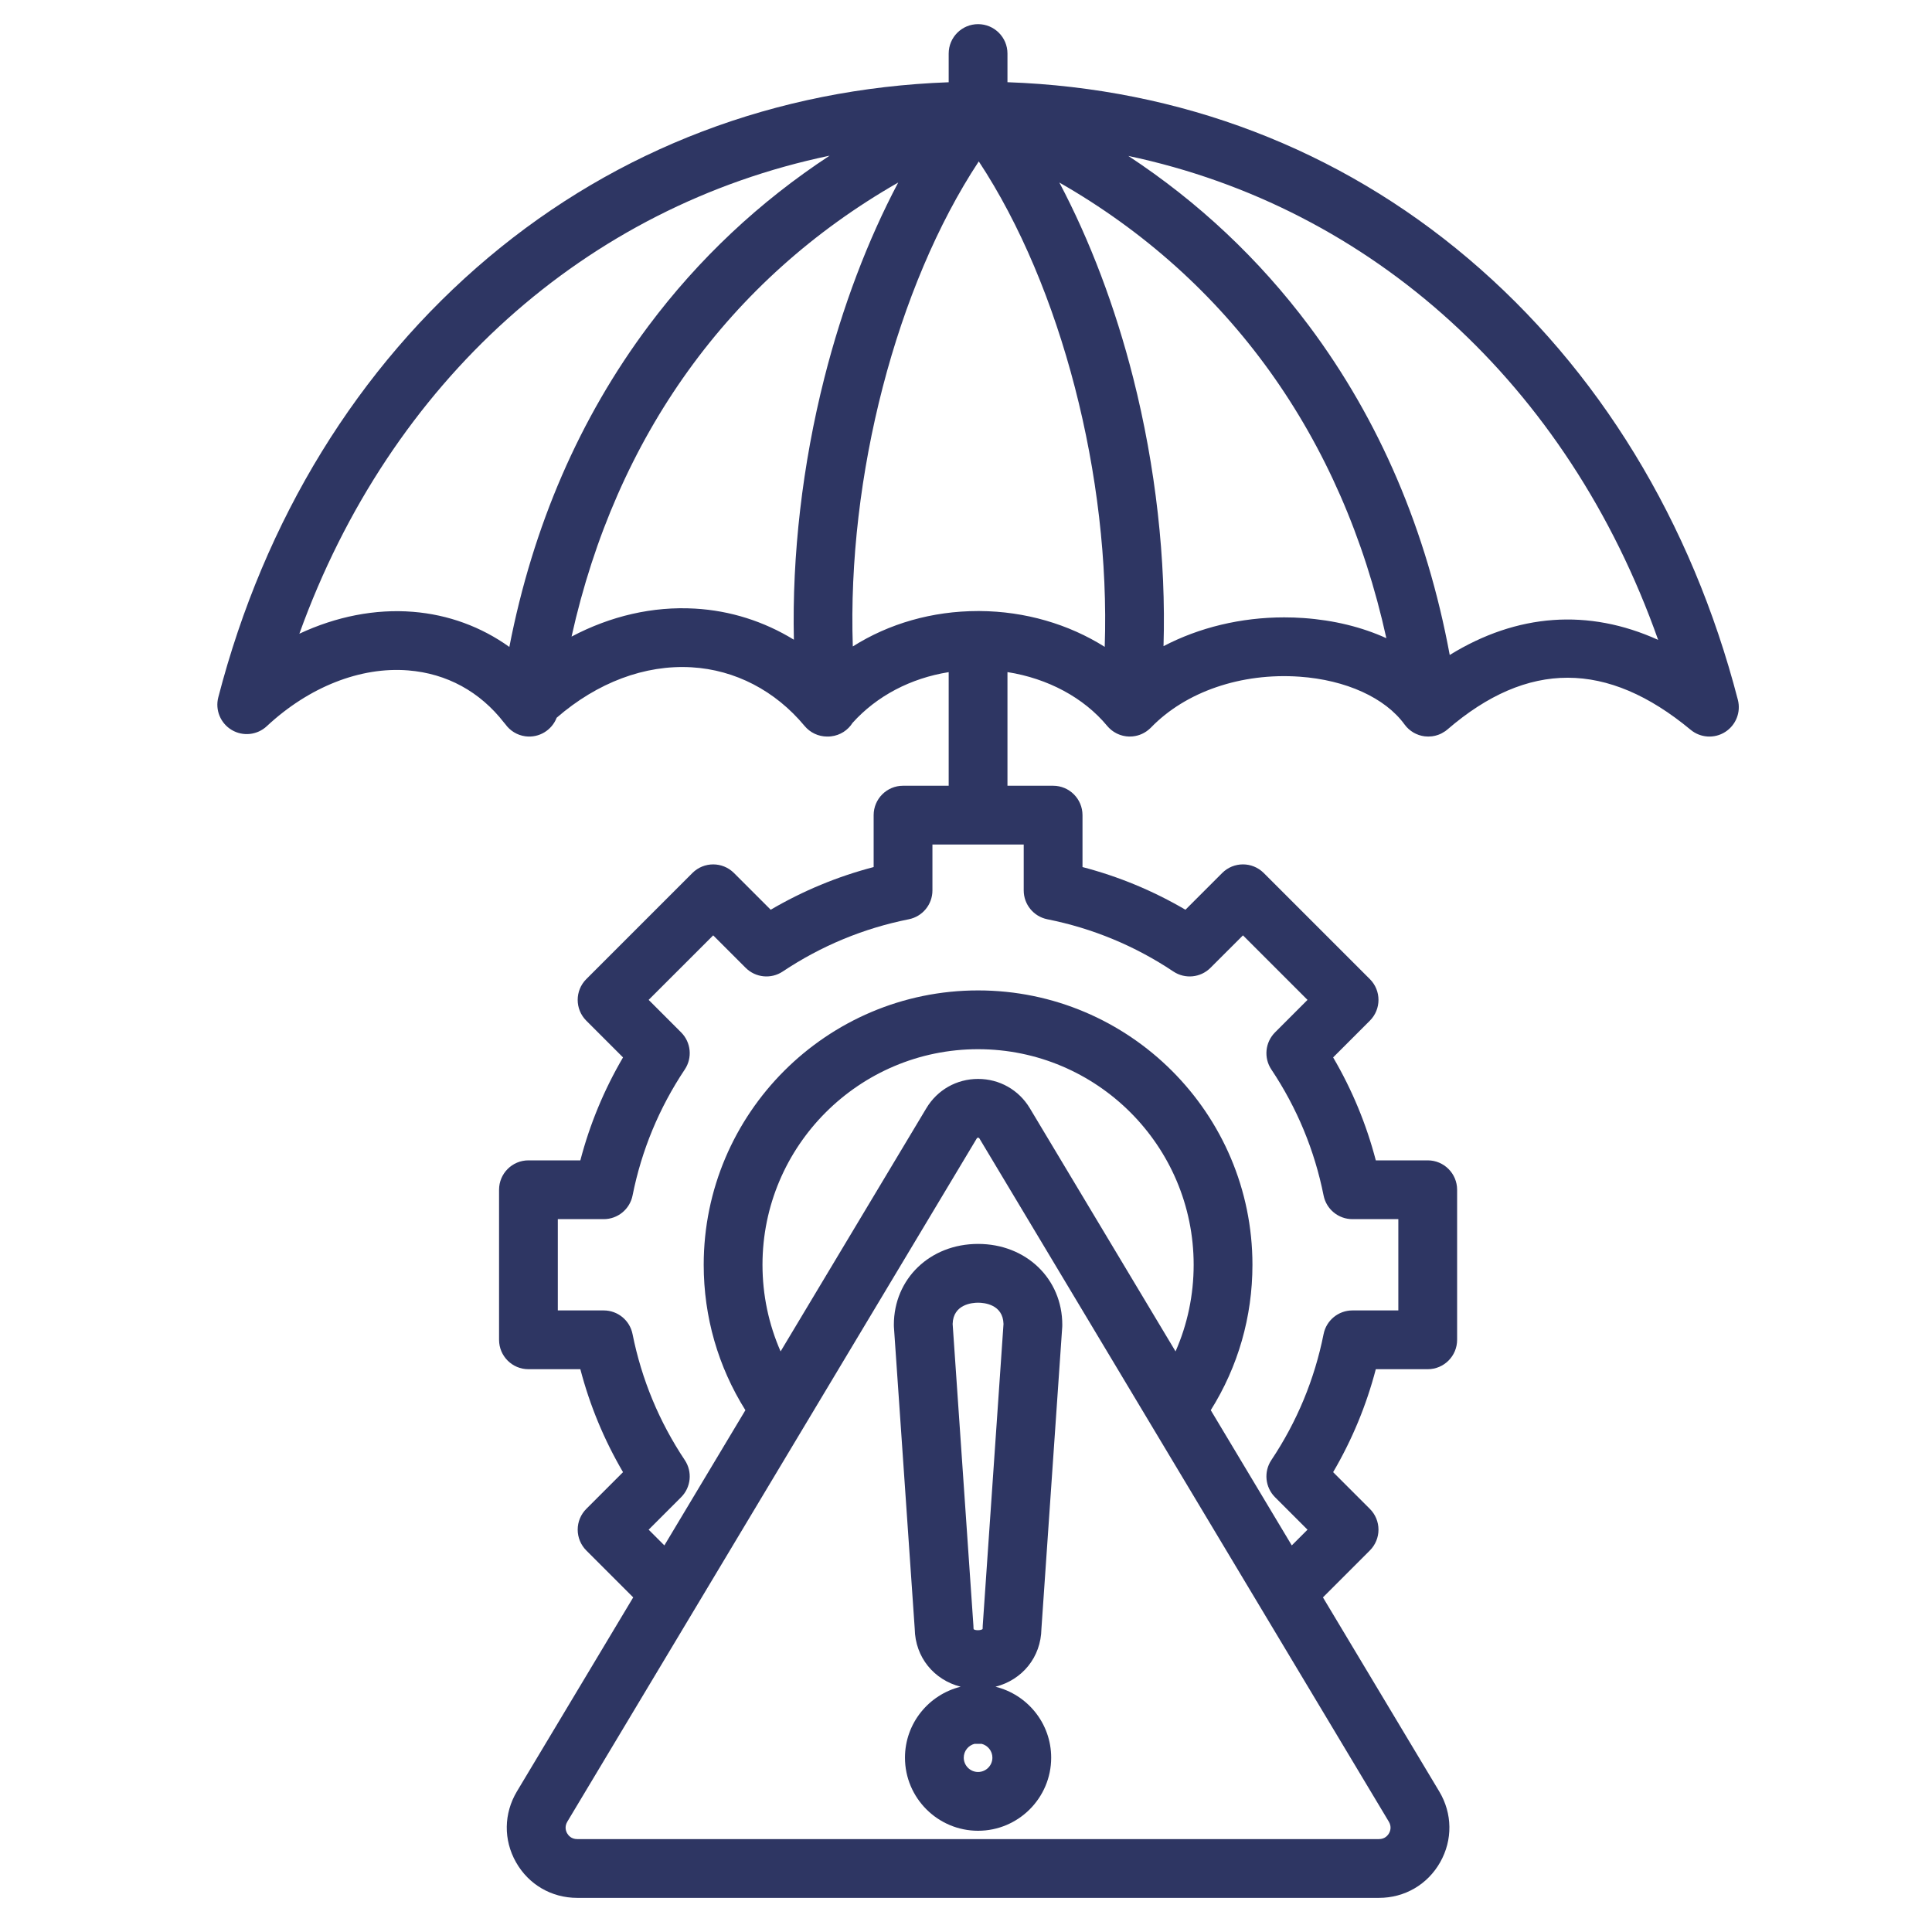 <svg width="80" height="80" viewBox="0 0 80 80" fill="none" xmlns="http://www.w3.org/2000/svg">
<path d="M40.5 51.508C38.512 51.508 37.013 52.949 37.013 54.858C37.013 54.886 37.014 54.914 37.015 54.942L37.877 67.445C37.897 68.625 38.671 69.559 39.778 69.844C38.457 70.169 37.473 71.361 37.473 72.781C37.473 74.45 38.831 75.808 40.5 75.808C42.169 75.808 43.527 74.45 43.527 72.781C43.527 71.361 42.544 70.169 41.222 69.844C42.329 69.559 43.103 68.626 43.123 67.445L43.985 54.942C43.986 54.914 43.987 54.886 43.987 54.858C43.987 52.949 42.488 51.508 40.5 51.508ZM40.5 73.374C40.173 73.374 39.907 73.108 39.907 72.781C39.907 72.504 40.098 72.273 40.354 72.208H40.646C40.902 72.273 41.093 72.504 41.093 72.781C41.093 73.108 40.827 73.374 40.5 73.374ZM40.693 67.314C40.691 67.342 40.69 67.37 40.69 67.398C40.69 67.438 40.685 67.456 40.688 67.454C40.623 67.518 40.377 67.519 40.318 67.462C40.315 67.457 40.31 67.436 40.31 67.398C40.31 67.37 40.309 67.342 40.307 67.314L39.447 54.823C39.469 54.007 40.256 53.942 40.5 53.942C40.744 53.942 41.531 54.007 41.553 54.823L40.693 67.314ZM71.961 28.977C70.049 21.594 66.189 15.277 60.801 10.71C55.441 6.167 48.864 3.655 41.717 3.404V2.217C41.717 1.545 41.172 1 40.5 1C39.828 1 39.283 1.545 39.283 2.217V3.406C32.148 3.665 25.584 6.158 20.232 10.655C14.819 15.205 10.948 21.505 9.039 28.875C8.903 29.399 9.13 29.949 9.595 30.226C10.06 30.503 10.652 30.439 11.047 30.07C12.791 28.443 14.927 27.6 16.904 27.76C18.501 27.889 19.874 28.637 20.873 29.926C20.889 29.946 20.906 29.965 20.923 29.984C21.112 30.251 21.407 30.443 21.757 30.489C22.325 30.563 22.852 30.232 23.05 29.72C24.735 28.259 26.703 27.519 28.635 27.631C30.439 27.735 32.101 28.598 33.315 30.059C33.545 30.336 33.885 30.497 34.245 30.499H34.251C34.257 30.499 34.262 30.498 34.267 30.498C34.315 30.499 34.363 30.497 34.412 30.491C34.793 30.448 35.113 30.233 35.303 29.932C36.308 28.816 37.709 28.083 39.283 27.832V32.536H37.393C36.721 32.536 36.176 33.081 36.176 33.753V35.903C34.678 36.294 33.251 36.886 31.913 37.67L30.392 36.149C29.917 35.674 29.147 35.674 28.671 36.149L24.277 40.543C23.802 41.018 23.802 41.789 24.277 42.264L25.798 43.785C25.014 45.123 24.422 46.55 24.031 48.048H21.881C21.209 48.048 20.665 48.593 20.665 49.265V55.479C20.665 56.151 21.209 56.696 21.881 56.696H24.031C24.422 58.194 25.014 59.621 25.798 60.959L24.277 62.48C24.049 62.708 23.921 63.017 23.921 63.34C23.921 63.663 24.049 63.972 24.277 64.201L26.22 66.144L21.404 74.18C20.858 75.093 20.843 76.189 21.367 77.112C21.89 78.036 22.837 78.587 23.901 78.587H57.099C58.163 78.587 59.111 78.036 59.634 77.112C60.157 76.189 60.143 75.093 59.596 74.18L54.78 66.144L56.723 64.201C56.952 63.972 57.08 63.663 57.08 63.34C57.08 63.017 56.952 62.708 56.723 62.48L55.202 60.959C55.986 59.621 56.578 58.193 56.969 56.696H59.119C59.791 56.696 60.336 56.151 60.336 55.479V49.265C60.336 48.593 59.791 48.048 59.119 48.048H56.969C56.578 46.55 55.986 45.122 55.202 43.785L56.723 42.264C57.199 41.788 57.199 41.018 56.723 40.543L52.329 36.149C51.854 35.674 51.084 35.673 50.608 36.149L49.087 37.67C47.749 36.886 46.322 36.294 44.824 35.903V33.753C44.824 33.081 44.279 32.536 43.607 32.536H41.717V27.83C43.382 28.091 44.874 28.885 45.846 30.058C45.854 30.068 45.863 30.076 45.871 30.086C45.888 30.105 45.905 30.123 45.922 30.141C45.934 30.153 45.947 30.164 45.959 30.175C45.977 30.192 45.996 30.209 46.015 30.225C46.027 30.235 46.04 30.244 46.053 30.254C46.073 30.269 46.094 30.284 46.116 30.299C46.128 30.307 46.141 30.315 46.154 30.322C46.177 30.336 46.2 30.349 46.224 30.362C46.237 30.368 46.249 30.375 46.262 30.381C46.287 30.392 46.312 30.403 46.337 30.413C46.351 30.419 46.364 30.424 46.378 30.429C46.403 30.437 46.427 30.445 46.453 30.452C46.468 30.456 46.484 30.461 46.5 30.465C46.524 30.471 46.547 30.475 46.571 30.479C46.59 30.482 46.608 30.486 46.626 30.488C46.633 30.489 46.639 30.491 46.646 30.491C46.661 30.493 46.677 30.493 46.692 30.494C46.707 30.495 46.722 30.498 46.737 30.498C46.744 30.499 46.751 30.498 46.758 30.498C46.773 30.498 46.789 30.498 46.805 30.497C46.833 30.497 46.861 30.496 46.889 30.494C46.895 30.494 46.9 30.492 46.906 30.492C47.173 30.465 47.422 30.351 47.617 30.166C47.623 30.161 47.629 30.156 47.634 30.151C47.642 30.143 47.651 30.136 47.659 30.127C49.096 28.639 51.398 27.852 53.81 28.02C55.73 28.154 57.356 28.893 58.158 29.997C58.161 30.002 58.166 30.007 58.17 30.012C58.187 30.035 58.205 30.057 58.224 30.079C58.232 30.088 58.24 30.098 58.248 30.107C58.267 30.127 58.287 30.147 58.308 30.166C58.316 30.174 58.325 30.183 58.333 30.191C58.36 30.214 58.387 30.236 58.416 30.257C58.419 30.26 58.421 30.262 58.425 30.265C58.457 30.288 58.49 30.309 58.524 30.33C58.532 30.334 58.54 30.338 58.547 30.343C58.574 30.358 58.601 30.372 58.629 30.385C58.639 30.39 58.65 30.394 58.66 30.398C58.687 30.41 58.713 30.42 58.74 30.43C58.751 30.434 58.763 30.438 58.773 30.441C58.801 30.45 58.83 30.458 58.858 30.465C58.869 30.467 58.879 30.47 58.89 30.472C58.92 30.478 58.951 30.483 58.982 30.488C58.988 30.489 58.995 30.49 59.002 30.491C59.004 30.491 59.007 30.491 59.009 30.491C59.053 30.496 59.096 30.499 59.141 30.499L59.144 30.499C59.191 30.499 59.237 30.495 59.283 30.49C59.289 30.489 59.295 30.49 59.301 30.489C59.309 30.488 59.317 30.486 59.325 30.484C59.348 30.481 59.371 30.476 59.395 30.472C59.411 30.468 59.427 30.465 59.443 30.461C59.463 30.456 59.483 30.45 59.504 30.443C59.521 30.438 59.538 30.433 59.555 30.427C59.573 30.42 59.59 30.413 59.607 30.406C59.625 30.398 59.644 30.391 59.661 30.383C59.675 30.376 59.689 30.368 59.703 30.361C59.742 30.341 59.78 30.319 59.816 30.294C59.828 30.287 59.84 30.279 59.852 30.271C59.868 30.26 59.883 30.247 59.898 30.235C59.911 30.224 59.924 30.215 59.937 30.204C63.255 27.345 66.549 27.35 70.006 30.219C70.412 30.556 70.99 30.593 71.435 30.31C71.881 30.026 72.094 29.488 71.961 28.977ZM57.516 75.912C57.465 76.002 57.343 76.153 57.099 76.153H23.901C23.657 76.153 23.535 76.002 23.484 75.913C23.433 75.823 23.367 75.641 23.492 75.431L33.349 58.983C33.35 58.981 33.352 58.978 33.354 58.975L40.446 47.14C40.454 47.127 40.463 47.111 40.5 47.111C40.537 47.111 40.547 47.127 40.555 47.14L47.646 58.973C47.648 58.977 47.65 58.981 47.653 58.985L57.508 75.431C57.633 75.641 57.567 75.823 57.516 75.912ZM31.573 52.372C31.573 47.45 35.578 43.445 40.5 43.445C45.422 43.445 49.427 47.45 49.427 52.372C49.427 53.624 49.17 54.838 48.677 55.959L42.643 45.889C42.188 45.13 41.387 44.676 40.5 44.676C39.613 44.676 38.812 45.13 38.358 45.889L32.323 55.959C31.831 54.838 31.573 53.624 31.573 52.372ZM43.369 38.065C45.239 38.438 46.995 39.165 48.587 40.228C49.07 40.55 49.713 40.486 50.123 40.076L51.469 38.731L54.141 41.403L52.796 42.749C52.386 43.159 52.322 43.802 52.644 44.285C53.706 45.876 54.434 47.631 54.807 49.503C54.921 50.072 55.42 50.482 56.001 50.482H57.902V54.262H56.001C55.42 54.262 54.921 54.672 54.807 55.241C54.434 57.112 53.707 58.867 52.644 60.459C52.322 60.942 52.386 61.585 52.796 61.996L54.141 63.341L53.49 63.992L50.135 58.393C51.266 56.59 51.861 54.525 51.861 52.372C51.861 46.108 46.764 41.011 40.5 41.011C34.236 41.011 29.139 46.108 29.139 52.372C29.139 54.525 29.734 56.59 30.865 58.393L27.51 63.992L26.859 63.341L28.204 61.996C28.614 61.585 28.678 60.942 28.355 60.459C27.294 58.868 26.566 57.113 26.192 55.241C26.079 54.672 25.579 54.262 24.999 54.262H23.098V50.482H24.999C25.579 50.482 26.079 50.072 26.193 49.503C26.565 47.633 27.293 45.877 28.355 44.285C28.678 43.802 28.614 43.159 28.204 42.749L26.859 41.403L29.532 38.731L30.877 40.076C31.287 40.486 31.93 40.55 32.413 40.227C34.004 39.166 35.76 38.438 37.631 38.065C38.2 37.951 38.61 37.452 38.61 36.871V34.97H42.39V36.871C42.39 37.451 42.8 37.951 43.369 38.065ZM45.744 26.785C44.256 25.846 42.445 25.312 40.562 25.302C40.543 25.302 40.524 25.302 40.504 25.302H40.501H40.5L40.497 25.302C38.6 25.303 36.808 25.822 35.313 26.768C35.077 19.742 37.114 11.86 40.529 6.683C43.947 11.864 45.984 19.754 45.744 26.785ZM17.099 25.334C15.536 25.208 13.919 25.529 12.396 26.241C16.162 15.787 24.27 8.548 34.352 6.446C31.443 8.356 28.934 10.713 26.853 13.495C23.998 17.313 22.066 21.776 21.091 26.788C19.928 25.955 18.565 25.451 17.099 25.334ZM28.776 25.201C27.031 25.1 25.286 25.505 23.667 26.36C25.509 18.067 30.197 11.559 37.193 7.558C35.931 9.943 34.881 12.707 34.134 15.653C33.224 19.245 32.794 22.998 32.873 26.489C31.637 25.731 30.243 25.285 28.776 25.201ZM53.175 25.564C51.383 25.564 49.654 25.984 48.179 26.756C48.286 23.189 47.857 19.337 46.924 15.652C46.177 12.707 45.127 9.943 43.865 7.558C50.88 11.57 55.574 18.102 57.406 26.426C56.398 25.968 55.237 25.68 53.98 25.592C53.711 25.573 53.443 25.564 53.175 25.564ZM60.03 27.121C59.077 21.974 57.123 17.398 54.205 13.495C52.128 10.719 49.623 8.365 46.722 6.457C56.807 8.589 64.917 15.92 68.66 26.496C65.776 25.191 62.821 25.4 60.03 27.121Z" fill="#2E3663"/>
</svg>
